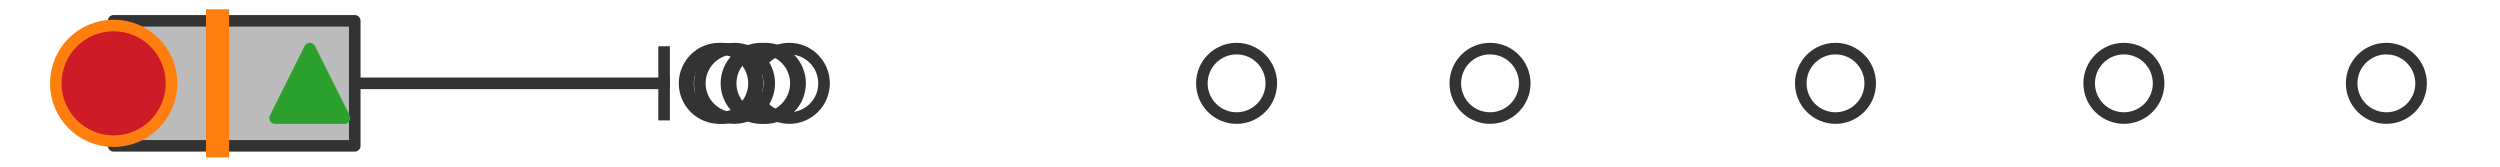 <?xml version="1.0" encoding="utf-8" standalone="no"?>
<!DOCTYPE svg PUBLIC "-//W3C//DTD SVG 1.1//EN"
  "http://www.w3.org/Graphics/SVG/1.1/DTD/svg11.dtd">
<svg xmlns:xlink="http://www.w3.org/1999/xlink" width="216pt" height="14.4pt" viewBox="0 0 216 14.4" xmlns="http://www.w3.org/2000/svg" version="1.1">
 <defs>
  <style type="text/css">*{stroke-linejoin: round; stroke-linecap: butt}</style>
 </defs>
 <g id="figure_1">
  <g id="patch_1">
   <path d="M 0 14.4 
L 216 14.4 
L 216 0 
L 0 0 
z
" style="fill: #ffffff"/>
  </g>
  <g id="axes_1">
   <g id="patch_2">
    <path d="M 9.818 12.6 
L 9.818 1.8 
L 30.651 1.8 
L 30.651 12.6 
L 9.818 12.6 
z
" clip-path="url(#pf8b726e116)" style="fill: #bbbbbb; stroke: #333333; stroke-linejoin: miter"/>
   </g>
   <g id="line2d_1">
    <path d="M 9.818 7.2 
L 9.818 7.2 
" clip-path="url(#pf8b726e116)" style="fill: none; stroke: #333333; stroke-linecap: square"/>
   </g>
   <g id="line2d_2">
    <path d="M 30.651 7.2 
L 57.378 7.2 
" clip-path="url(#pf8b726e116)" style="fill: none; stroke: #333333; stroke-linecap: square"/>
   </g>
   <g id="line2d_3">
    <path d="M 9.818 9.9 
L 9.818 4.5 
" clip-path="url(#pf8b726e116)" style="fill: none; stroke: #333333; stroke-linecap: square"/>
   </g>
   <g id="line2d_4">
    <path d="M 57.378 9.9 
L 57.378 4.5 
" clip-path="url(#pf8b726e116)" style="fill: none; stroke: #333333; stroke-linecap: square"/>
   </g>
   <g id="line2d_5">
    <defs>
     <path id="md6c5519230" d="M 0 3 
C 0.796 3 1.559 2.684 2.121 2.121 
C 2.684 1.559 3 0.796 3 0 
C 3 -0.796 2.684 -1.559 2.121 -2.121 
C 1.559 -2.684 0.796 -3 0 -3 
C -0.796 -3 -1.559 -2.684 -2.121 -2.121 
C -2.684 -1.559 -3 -0.796 -3 0 
C -3 0.796 -2.684 1.559 -2.121 2.121 
C -1.559 2.684 -0.796 3 0 3 
z
" style="stroke: #333333"/>
    </defs>
    <g clip-path="url(#pf8b726e116)">
     <use xlink:href="#md6c5519230" x="183.504" y="7.2" style="fill-opacity: 0; stroke: #333333"/>
     <use xlink:href="#md6c5519230" x="65.764" y="7.2" style="fill-opacity: 0; stroke: #333333"/>
     <use xlink:href="#md6c5519230" x="106.841" y="7.2" style="fill-opacity: 0; stroke: #333333"/>
     <use xlink:href="#md6c5519230" x="66.129" y="7.2" style="fill-opacity: 0; stroke: #333333"/>
     <use xlink:href="#md6c5519230" x="68.198" y="7.2" style="fill-opacity: 0; stroke: #333333"/>
     <use xlink:href="#md6c5519230" x="62.146" y="7.2" style="fill-opacity: 0; stroke: #333333"/>
     <use xlink:href="#md6c5519230" x="62.443" y="7.2" style="fill-opacity: 0; stroke: #333333"/>
     <use xlink:href="#md6c5519230" x="63.464" y="7.2" style="fill-opacity: 0; stroke: #333333"/>
     <use xlink:href="#md6c5519230" x="128.738" y="7.2" style="fill-opacity: 0; stroke: #333333"/>
     <use xlink:href="#md6c5519230" x="206.182" y="7.2" style="fill-opacity: 0; stroke: #333333"/>
     <use xlink:href="#md6c5519230" x="158.587" y="7.2" style="fill-opacity: 0; stroke: #333333"/>
    </g>
   </g>
   <g id="line2d_6">
    <path d="M 18.796 12.6 
L 18.796 1.8 
" clip-path="url(#pf8b726e116)" style="fill: none; stroke: #ff7f0e; stroke-width: 2; stroke-linecap: square"/>
   </g>
   <g id="line2d_7">
    <defs>
     <path id="m6b05df1e15" d="M 0 -3 
L -3 3 
L 3 3 
z
" style="stroke: #2ca02c; stroke-linejoin: miter"/>
    </defs>
    <g clip-path="url(#pf8b726e116)">
     <use xlink:href="#m6b05df1e15" x="26.769" y="7.2" style="fill: #2ca02c; stroke: #2ca02c; stroke-linejoin: miter"/>
    </g>
   </g>
   <g id="line2d_8">
    <defs>
     <path id="m3e97890c13" d="M 0 5 
C 1.326 5 2.598 4.473 3.536 3.536 
C 4.473 2.598 5 1.326 5 0 
C 5 -1.326 4.473 -2.598 3.536 -3.536 
C 2.598 -4.473 1.326 -5 0 -5 
C -1.326 -5 -2.598 -4.473 -3.536 -3.536 
C -4.473 -2.598 -5 -1.326 -5 0 
C -5 1.326 -4.473 2.598 -3.536 3.536 
C -2.598 4.473 -1.326 5 0 5 
z
" style="stroke: #ff7f0e"/>
    </defs>
    <g clip-path="url(#pf8b726e116)">
     <use xlink:href="#m3e97890c13" x="9.818" y="7.2" style="fill: #ce1b28; stroke: #ff7f0e"/>
    </g>
   </g>
  </g>
 </g>
 <defs>
  <clipPath id="pf8b726e116">
   <rect x="0" y="-28.8" width="216" height="72"/>
  </clipPath>
 </defs>
</svg>
